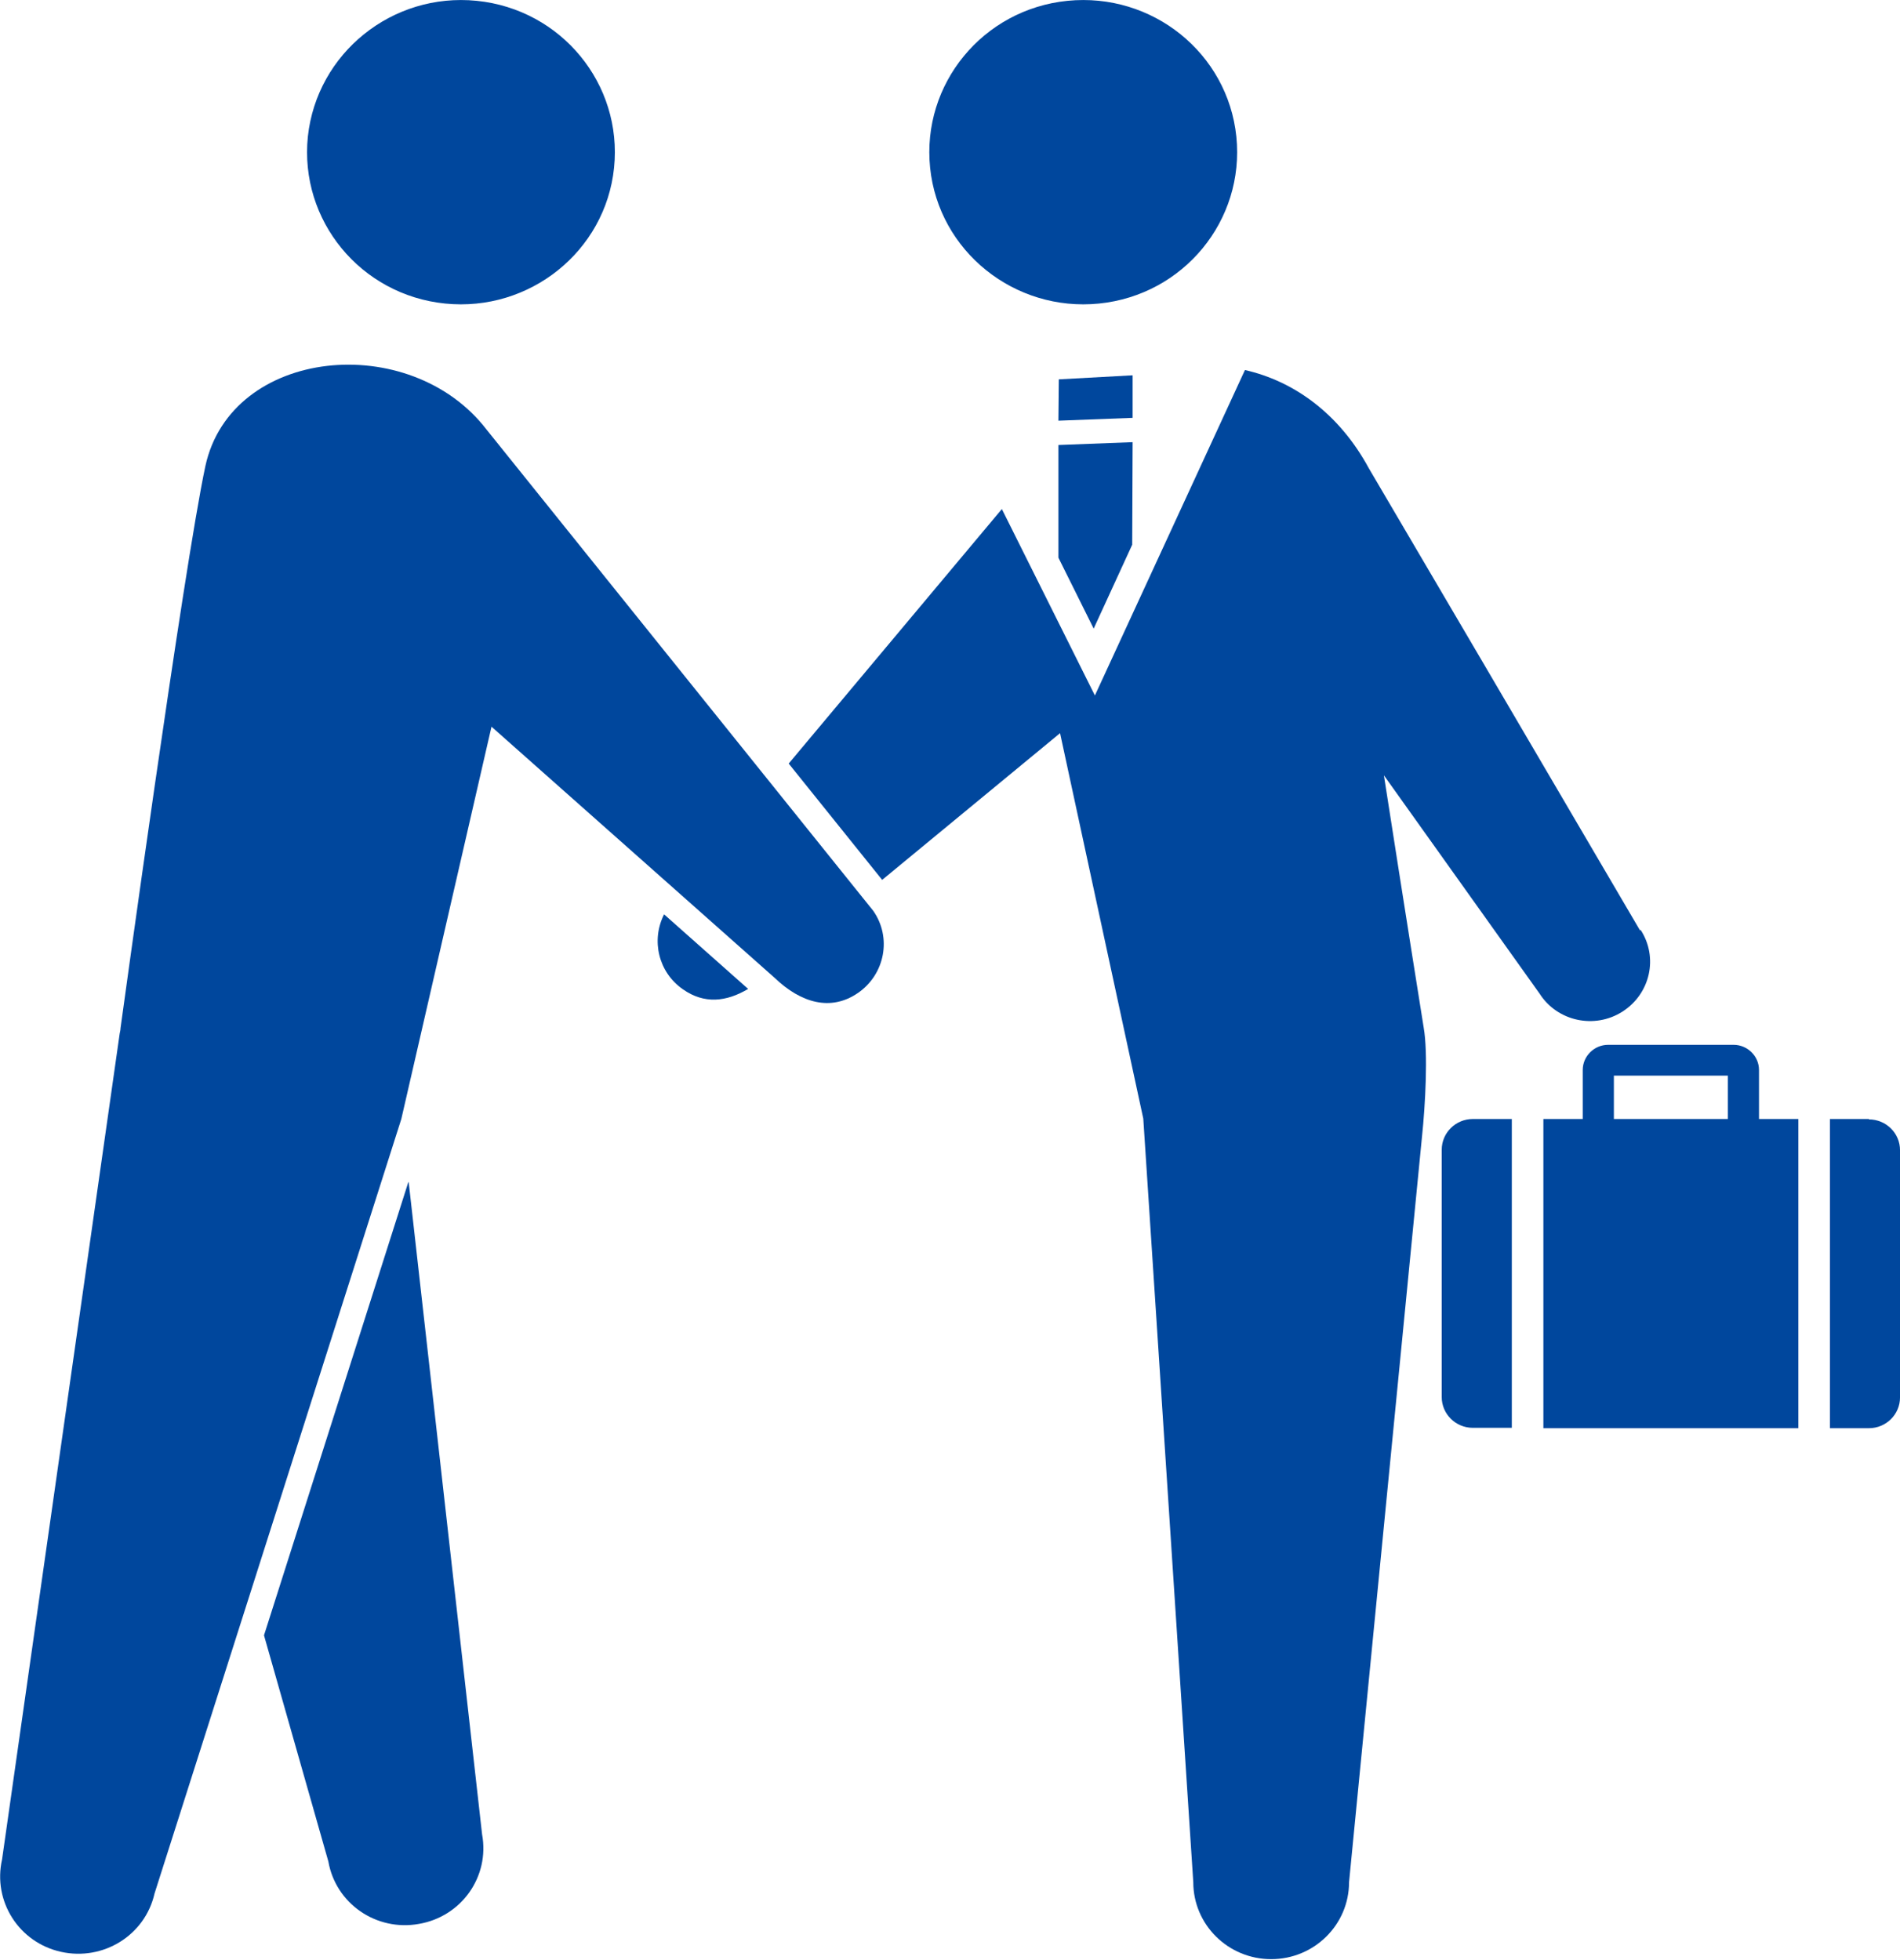 <svg width="95" height="98" viewBox="0 0 95 98" fill="none" xmlns="http://www.w3.org/2000/svg">
<g clip-path="url(#clip0_6002_2797)">
<path d="M30.703 8.39C30.273 12.564 26.481 15.604 22.259 15.178C18.037 14.753 14.962 11.024 15.393 6.829C15.844 2.655 19.615 -0.385 23.837 0.041C28.059 0.466 31.134 4.195 30.703 8.39Z" fill="#00479D"/>
<path d="M46.506 8.39C46.936 12.564 50.728 15.604 54.95 15.178C59.173 14.753 62.247 11.024 61.817 6.829C61.386 2.655 57.615 -0.385 53.372 0.041C49.15 0.466 46.076 4.195 46.506 8.39Z" fill="#00479D"/>
<path d="M77.148 71.413H89.918V55.951H87.95V53.499C87.95 52.81 87.376 52.242 86.679 52.242H80.407C79.71 52.242 79.137 52.81 79.137 53.499V55.951H77.169V71.413H77.148ZM80.694 53.782H86.392V55.951H80.694V53.782Z" fill="#00479D"/>
<path d="M75.591 55.951H73.644C72.783 55.951 72.086 56.64 72.086 57.491V69.853C72.086 70.704 72.783 71.393 73.644 71.393H75.591V55.931V55.951Z" fill="#00479D"/>
<path d="M93.443 55.95H91.496V71.412H93.443C94.304 71.412 95.001 70.723 95.001 69.872V57.511C95.001 56.66 94.304 55.971 93.443 55.971V55.95Z" fill="#00479D"/>
<path d="M20.415 59.112L13.2 81.768L16.418 93.076C16.787 95.183 18.816 96.582 20.948 96.197C23.079 95.832 24.494 93.826 24.104 91.718L20.435 59.112H20.415Z" fill="#00479D"/>
<path d="M33.204 45.718C32.548 47.015 32.917 48.616 34.147 49.467C35.213 50.217 36.32 50.095 37.406 49.447L33.204 45.718Z" fill="#00479D"/>
<path d="M20.066 55.951L24.575 36.335L38.738 48.899C40.05 50.155 41.546 50.581 42.899 49.648C44.252 48.716 44.6 46.872 43.657 45.535L24.329 21.481C20.497 16.495 11.56 17.367 10.269 23.304C9.183 28.371 6.026 51.412 6.026 51.412C6.026 51.493 6.006 51.574 5.985 51.675L0.103 92.974C-0.369 95.062 0.943 97.129 3.054 97.595C5.165 98.061 7.256 96.764 7.727 94.677L12.564 79.498L20.066 55.951Z" fill="#00479D"/>
<path d="M82.005 46.528L74.258 33.315L68.437 23.406C66.941 20.65 64.665 19.049 62.247 18.502L54.745 34.775L50.093 25.453L39.435 38.179L44.108 43.995L53.003 36.659L57.164 55.931L59.664 94.109C59.664 96.237 61.407 97.96 63.559 97.96C65.711 97.96 67.453 96.237 67.453 94.109L71.101 56.822C71.265 55.282 71.409 52.648 71.183 51.371C71.183 51.371 70.22 45.353 69.195 38.767L76.984 49.689C77.865 51.067 79.73 51.473 81.124 50.581C82.518 49.689 82.928 47.865 82.026 46.487L82.005 46.528Z" fill="#00479D"/>
<path d="M56.631 20.893V18.766L52.941 18.968L52.921 21.035L56.631 20.893Z" fill="#00479D"/>
<path d="M54.684 31.431L56.61 27.236L56.631 22.109L52.921 22.251V27.885L54.684 31.431Z" fill="#00479D"/>
</g>
<defs>
<clipPath id="clip0_6002_2797">
<rect width="95" height="98" fill="white"/>
</clipPath>
</defs>
</svg>
